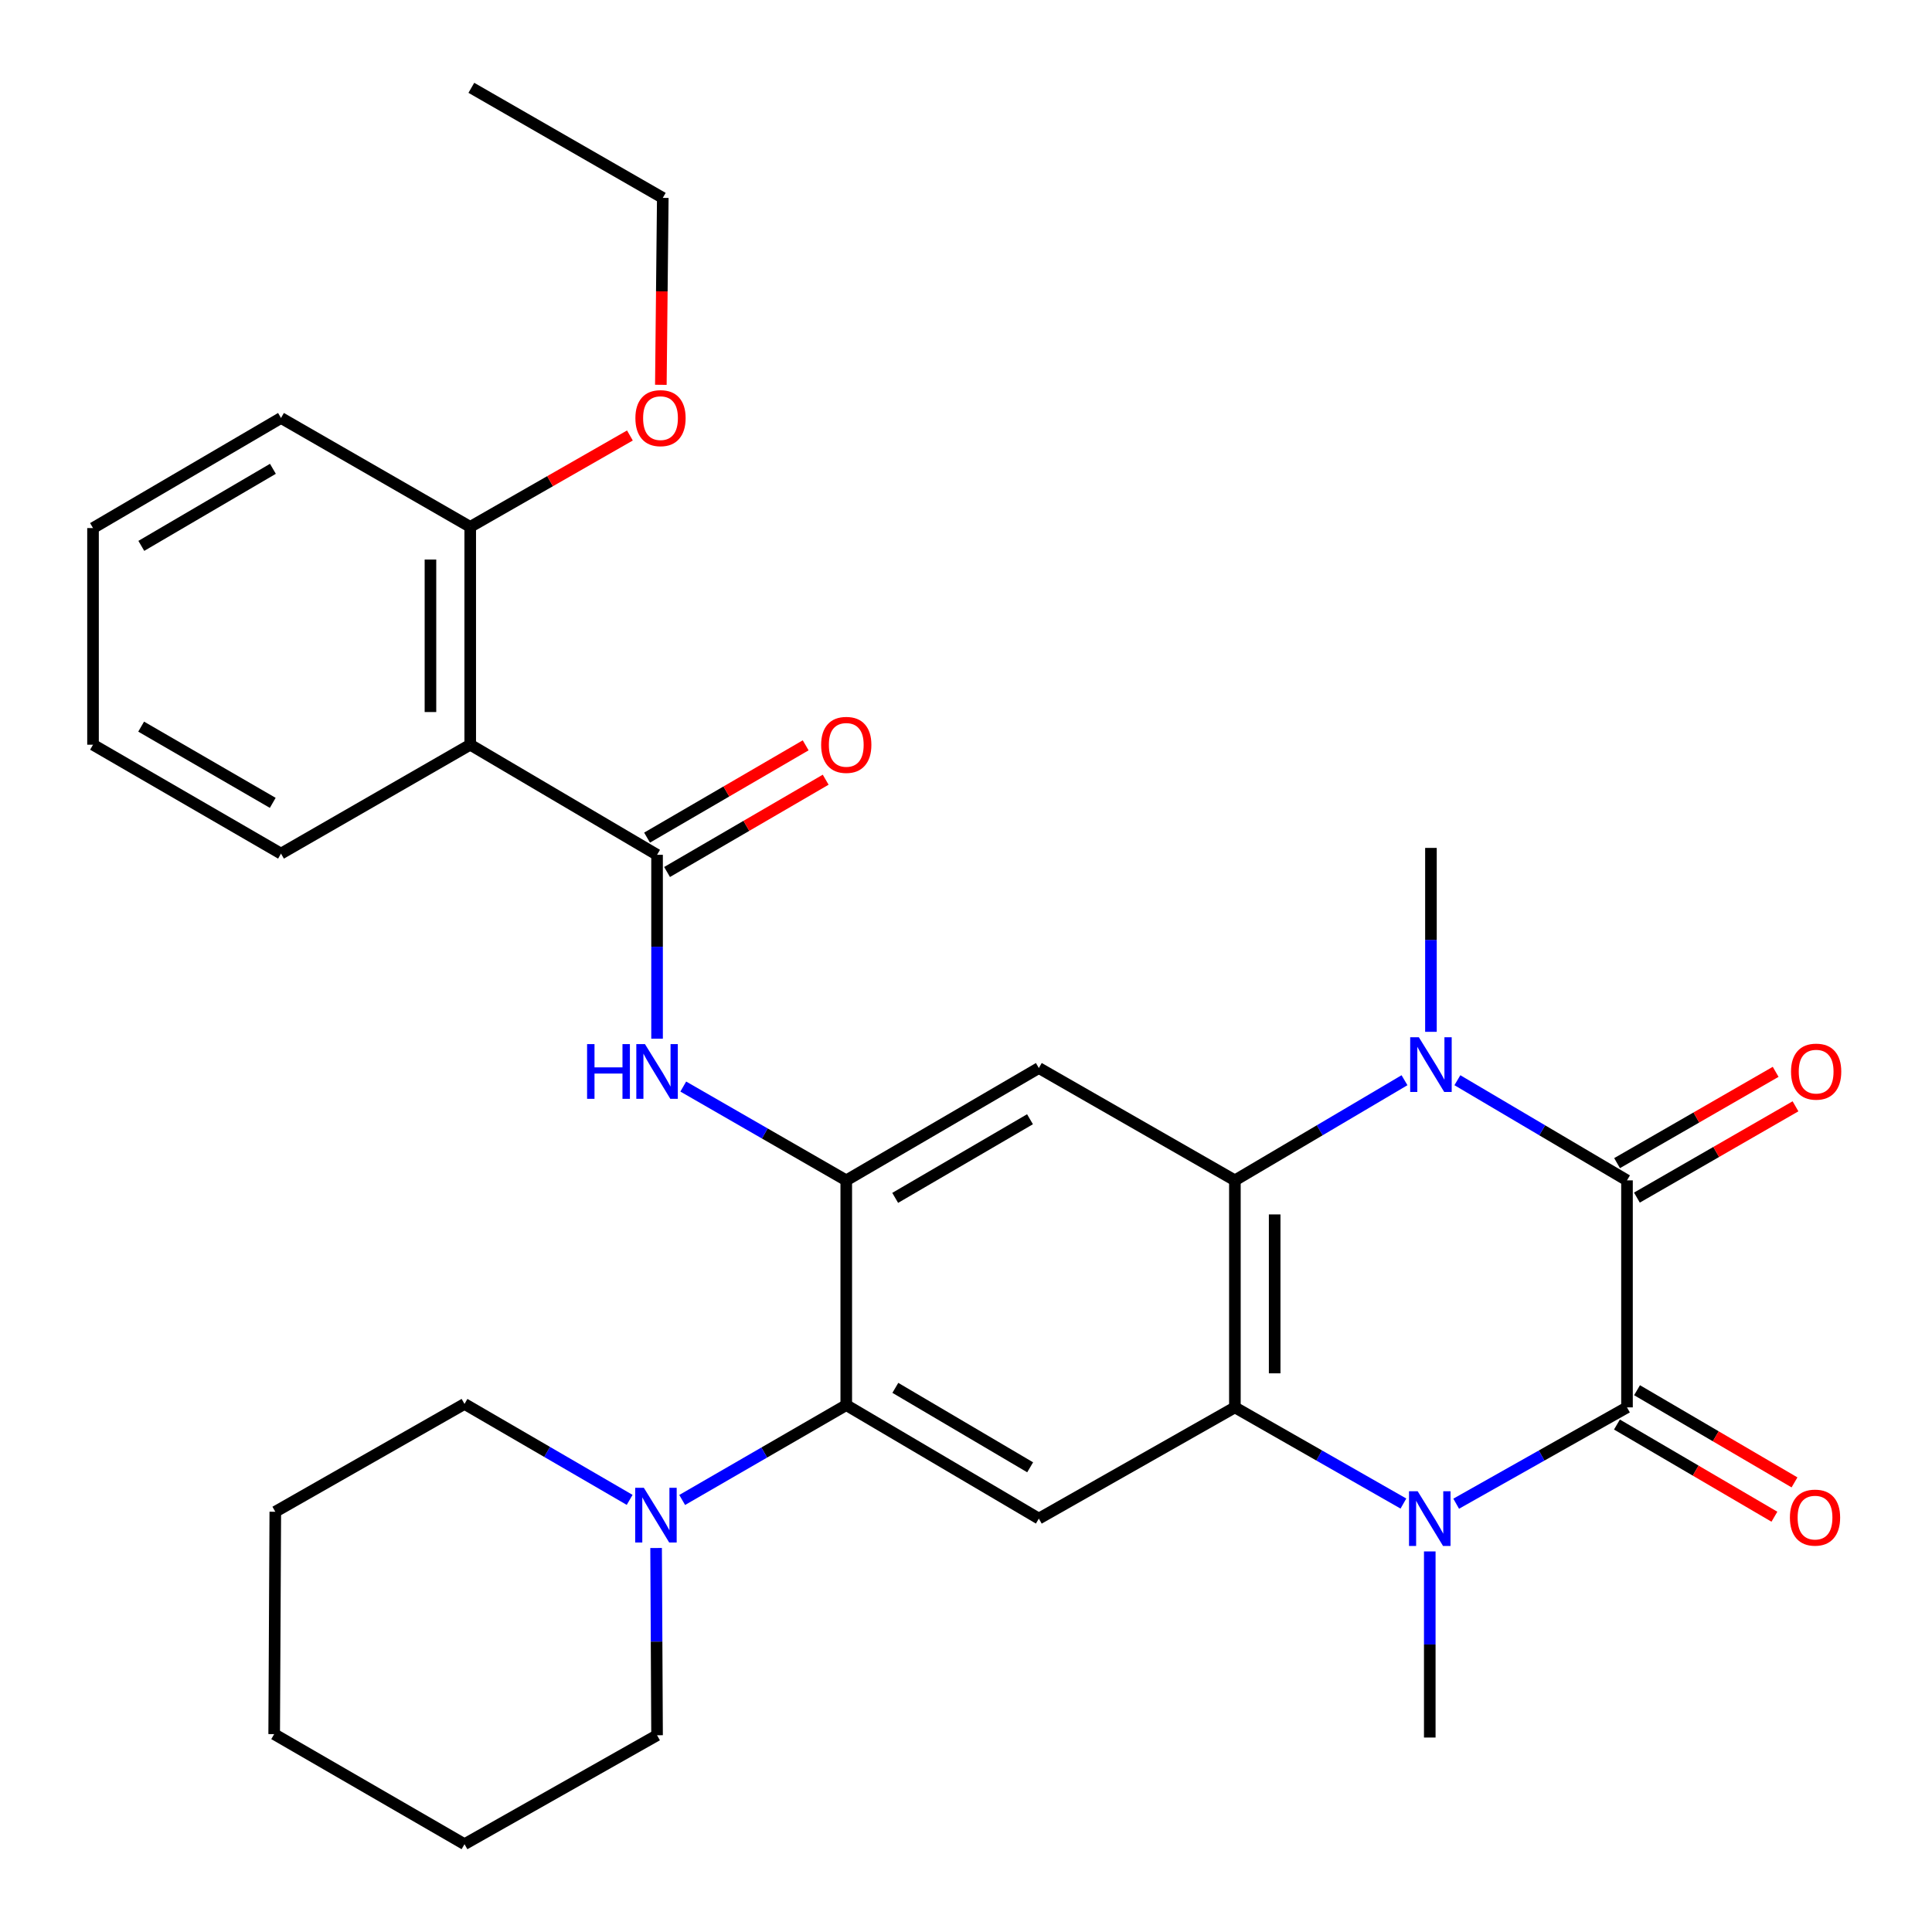 <?xml version='1.0' encoding='iso-8859-1'?>
<svg version='1.1' baseProfile='full'
              xmlns='http://www.w3.org/2000/svg'
                      xmlns:rdkit='http://www.rdkit.org/xml'
                      xmlns:xlink='http://www.w3.org/1999/xlink'
                  xml:space='preserve'
width='1000px' height='1000px' viewBox='0 0 1000 1000'>
<!-- END OF HEADER -->
<rect style='opacity:1.0;fill:#FFFFFF;stroke:none' width='1000' height='1000' x='0' y='0'> </rect>
<path class='bond-0' d='M 842.129,728.457 L 842.129,610.957' style='fill:none;fill-rule:evenodd;stroke:#000000;stroke-width:6px;stroke-linecap:butt;stroke-linejoin:miter;stroke-opacity:1' />
<path class='bond-1' d='M 842.129,728.457 L 797.923,753.385' style='fill:none;fill-rule:evenodd;stroke:#000000;stroke-width:6px;stroke-linecap:butt;stroke-linejoin:miter;stroke-opacity:1' />
<path class='bond-1' d='M 797.923,753.385 L 753.717,778.314' style='fill:none;fill-rule:evenodd;stroke:#0000FF;stroke-width:6px;stroke-linecap:butt;stroke-linejoin:miter;stroke-opacity:1' />
<path class='bond-14' d='M 836.928,737.34 L 877.68,761.196' style='fill:none;fill-rule:evenodd;stroke:#000000;stroke-width:6px;stroke-linecap:butt;stroke-linejoin:miter;stroke-opacity:1' />
<path class='bond-14' d='M 877.68,761.196 L 918.432,785.051' style='fill:none;fill-rule:evenodd;stroke:#FF0000;stroke-width:6px;stroke-linecap:butt;stroke-linejoin:miter;stroke-opacity:1' />
<path class='bond-14' d='M 847.329,719.573 L 888.081,743.428' style='fill:none;fill-rule:evenodd;stroke:#000000;stroke-width:6px;stroke-linecap:butt;stroke-linejoin:miter;stroke-opacity:1' />
<path class='bond-14' d='M 888.081,743.428 L 928.833,767.284' style='fill:none;fill-rule:evenodd;stroke:#FF0000;stroke-width:6px;stroke-linecap:butt;stroke-linejoin:miter;stroke-opacity:1' />
<path class='bond-2' d='M 842.129,610.957 L 798.234,585.037' style='fill:none;fill-rule:evenodd;stroke:#000000;stroke-width:6px;stroke-linecap:butt;stroke-linejoin:miter;stroke-opacity:1' />
<path class='bond-2' d='M 798.234,585.037 L 754.339,559.117' style='fill:none;fill-rule:evenodd;stroke:#0000FF;stroke-width:6px;stroke-linecap:butt;stroke-linejoin:miter;stroke-opacity:1' />
<path class='bond-13' d='M 847.264,619.878 L 888.306,596.251' style='fill:none;fill-rule:evenodd;stroke:#000000;stroke-width:6px;stroke-linecap:butt;stroke-linejoin:miter;stroke-opacity:1' />
<path class='bond-13' d='M 888.306,596.251 L 929.347,572.623' style='fill:none;fill-rule:evenodd;stroke:#FF0000;stroke-width:6px;stroke-linecap:butt;stroke-linejoin:miter;stroke-opacity:1' />
<path class='bond-13' d='M 836.993,602.036 L 878.034,578.408' style='fill:none;fill-rule:evenodd;stroke:#000000;stroke-width:6px;stroke-linecap:butt;stroke-linejoin:miter;stroke-opacity:1' />
<path class='bond-13' d='M 878.034,578.408 L 919.075,554.781' style='fill:none;fill-rule:evenodd;stroke:#FF0000;stroke-width:6px;stroke-linecap:butt;stroke-linejoin:miter;stroke-opacity:1' />
<path class='bond-4' d='M 726.404,778.236 L 682.791,753.346' style='fill:none;fill-rule:evenodd;stroke:#0000FF;stroke-width:6px;stroke-linecap:butt;stroke-linejoin:miter;stroke-opacity:1' />
<path class='bond-4' d='M 682.791,753.346 L 639.178,728.457' style='fill:none;fill-rule:evenodd;stroke:#000000;stroke-width:6px;stroke-linecap:butt;stroke-linejoin:miter;stroke-opacity:1' />
<path class='bond-18' d='M 740.047,803.016 L 740.047,851.181' style='fill:none;fill-rule:evenodd;stroke:#0000FF;stroke-width:6px;stroke-linecap:butt;stroke-linejoin:miter;stroke-opacity:1' />
<path class='bond-18' d='M 740.047,851.181 L 740.047,899.347' style='fill:none;fill-rule:evenodd;stroke:#000000;stroke-width:6px;stroke-linecap:butt;stroke-linejoin:miter;stroke-opacity:1' />
<path class='bond-17' d='M 740.653,534.071 L 740.653,486.474' style='fill:none;fill-rule:evenodd;stroke:#0000FF;stroke-width:6px;stroke-linecap:butt;stroke-linejoin:miter;stroke-opacity:1' />
<path class='bond-17' d='M 740.653,486.474 L 740.653,438.877' style='fill:none;fill-rule:evenodd;stroke:#000000;stroke-width:6px;stroke-linecap:butt;stroke-linejoin:miter;stroke-opacity:1' />
<path class='bond-31' d='M 726.967,559.117 L 683.073,585.037' style='fill:none;fill-rule:evenodd;stroke:#0000FF;stroke-width:6px;stroke-linecap:butt;stroke-linejoin:miter;stroke-opacity:1' />
<path class='bond-31' d='M 683.073,585.037 L 639.178,610.957' style='fill:none;fill-rule:evenodd;stroke:#000000;stroke-width:6px;stroke-linecap:butt;stroke-linejoin:miter;stroke-opacity:1' />
<path class='bond-3' d='M 639.178,610.957 L 639.178,728.457' style='fill:none;fill-rule:evenodd;stroke:#000000;stroke-width:6px;stroke-linecap:butt;stroke-linejoin:miter;stroke-opacity:1' />
<path class='bond-3' d='M 659.766,628.582 L 659.766,710.832' style='fill:none;fill-rule:evenodd;stroke:#000000;stroke-width:6px;stroke-linecap:butt;stroke-linejoin:miter;stroke-opacity:1' />
<path class='bond-7' d='M 639.178,610.957 L 537.703,552.808' style='fill:none;fill-rule:evenodd;stroke:#000000;stroke-width:6px;stroke-linecap:butt;stroke-linejoin:miter;stroke-opacity:1' />
<path class='bond-8' d='M 639.178,728.457 L 537.703,786.022' style='fill:none;fill-rule:evenodd;stroke:#000000;stroke-width:6px;stroke-linecap:butt;stroke-linejoin:miter;stroke-opacity:1' />
<path class='bond-5' d='M 438.023,610.957 L 438.023,727.278' style='fill:none;fill-rule:evenodd;stroke:#000000;stroke-width:6px;stroke-linecap:butt;stroke-linejoin:miter;stroke-opacity:1' />
<path class='bond-11' d='M 438.023,610.957 L 395.841,586.678' style='fill:none;fill-rule:evenodd;stroke:#000000;stroke-width:6px;stroke-linecap:butt;stroke-linejoin:miter;stroke-opacity:1' />
<path class='bond-11' d='M 395.841,586.678 L 353.659,562.4' style='fill:none;fill-rule:evenodd;stroke:#0000FF;stroke-width:6px;stroke-linecap:butt;stroke-linejoin:miter;stroke-opacity:1' />
<path class='bond-32' d='M 438.023,610.957 L 537.703,552.808' style='fill:none;fill-rule:evenodd;stroke:#000000;stroke-width:6px;stroke-linecap:butt;stroke-linejoin:miter;stroke-opacity:1' />
<path class='bond-32' d='M 463.349,620.018 L 533.125,579.313' style='fill:none;fill-rule:evenodd;stroke:#000000;stroke-width:6px;stroke-linecap:butt;stroke-linejoin:miter;stroke-opacity:1' />
<path class='bond-6' d='M 340.094,442.446 L 340.094,490.037' style='fill:none;fill-rule:evenodd;stroke:#000000;stroke-width:6px;stroke-linecap:butt;stroke-linejoin:miter;stroke-opacity:1' />
<path class='bond-6' d='M 340.094,490.037 L 340.094,537.628' style='fill:none;fill-rule:evenodd;stroke:#0000FF;stroke-width:6px;stroke-linecap:butt;stroke-linejoin:miter;stroke-opacity:1' />
<path class='bond-10' d='M 340.094,442.446 L 243.388,385.463' style='fill:none;fill-rule:evenodd;stroke:#000000;stroke-width:6px;stroke-linecap:butt;stroke-linejoin:miter;stroke-opacity:1' />
<path class='bond-15' d='M 345.271,451.343 L 386.319,427.458' style='fill:none;fill-rule:evenodd;stroke:#000000;stroke-width:6px;stroke-linecap:butt;stroke-linejoin:miter;stroke-opacity:1' />
<path class='bond-15' d='M 386.319,427.458 L 427.368,403.573' style='fill:none;fill-rule:evenodd;stroke:#FF0000;stroke-width:6px;stroke-linecap:butt;stroke-linejoin:miter;stroke-opacity:1' />
<path class='bond-15' d='M 334.917,433.548 L 375.965,409.663' style='fill:none;fill-rule:evenodd;stroke:#000000;stroke-width:6px;stroke-linecap:butt;stroke-linejoin:miter;stroke-opacity:1' />
<path class='bond-15' d='M 375.965,409.663 L 417.014,385.778' style='fill:none;fill-rule:evenodd;stroke:#FF0000;stroke-width:6px;stroke-linecap:butt;stroke-linejoin:miter;stroke-opacity:1' />
<path class='bond-9' d='M 537.703,786.022 L 438.023,727.278' style='fill:none;fill-rule:evenodd;stroke:#000000;stroke-width:6px;stroke-linecap:butt;stroke-linejoin:miter;stroke-opacity:1' />
<path class='bond-9' d='M 533.204,759.474 L 463.428,718.353' style='fill:none;fill-rule:evenodd;stroke:#000000;stroke-width:6px;stroke-linecap:butt;stroke-linejoin:miter;stroke-opacity:1' />
<path class='bond-12' d='M 438.023,727.278 L 395.559,751.831' style='fill:none;fill-rule:evenodd;stroke:#000000;stroke-width:6px;stroke-linecap:butt;stroke-linejoin:miter;stroke-opacity:1' />
<path class='bond-12' d='M 395.559,751.831 L 353.095,776.383' style='fill:none;fill-rule:evenodd;stroke:#0000FF;stroke-width:6px;stroke-linecap:butt;stroke-linejoin:miter;stroke-opacity:1' />
<path class='bond-16' d='M 243.388,385.463 L 243.388,272.71' style='fill:none;fill-rule:evenodd;stroke:#000000;stroke-width:6px;stroke-linecap:butt;stroke-linejoin:miter;stroke-opacity:1' />
<path class='bond-16' d='M 222.8,368.55 L 222.8,289.623' style='fill:none;fill-rule:evenodd;stroke:#000000;stroke-width:6px;stroke-linecap:butt;stroke-linejoin:miter;stroke-opacity:1' />
<path class='bond-19' d='M 243.388,385.463 L 145.447,441.828' style='fill:none;fill-rule:evenodd;stroke:#000000;stroke-width:6px;stroke-linecap:butt;stroke-linejoin:miter;stroke-opacity:1' />
<path class='bond-21' d='M 339.598,801.246 L 339.846,849.702' style='fill:none;fill-rule:evenodd;stroke:#0000FF;stroke-width:6px;stroke-linecap:butt;stroke-linejoin:miter;stroke-opacity:1' />
<path class='bond-21' d='M 339.846,849.702 L 340.094,898.158' style='fill:none;fill-rule:evenodd;stroke:#000000;stroke-width:6px;stroke-linecap:butt;stroke-linejoin:miter;stroke-opacity:1' />
<path class='bond-22' d='M 325.906,776.334 L 283.166,751.503' style='fill:none;fill-rule:evenodd;stroke:#0000FF;stroke-width:6px;stroke-linecap:butt;stroke-linejoin:miter;stroke-opacity:1' />
<path class='bond-22' d='M 283.166,751.503 L 240.426,726.672' style='fill:none;fill-rule:evenodd;stroke:#000000;stroke-width:6px;stroke-linecap:butt;stroke-linejoin:miter;stroke-opacity:1' />
<path class='bond-20' d='M 243.388,272.71 L 284.715,249.059' style='fill:none;fill-rule:evenodd;stroke:#000000;stroke-width:6px;stroke-linecap:butt;stroke-linejoin:miter;stroke-opacity:1' />
<path class='bond-20' d='M 284.715,249.059 L 326.041,225.409' style='fill:none;fill-rule:evenodd;stroke:#FF0000;stroke-width:6px;stroke-linecap:butt;stroke-linejoin:miter;stroke-opacity:1' />
<path class='bond-23' d='M 243.388,272.71 L 145.447,216.345' style='fill:none;fill-rule:evenodd;stroke:#000000;stroke-width:6px;stroke-linecap:butt;stroke-linejoin:miter;stroke-opacity:1' />
<path class='bond-25' d='M 145.447,441.828 L 48.147,385.463' style='fill:none;fill-rule:evenodd;stroke:#000000;stroke-width:6px;stroke-linecap:butt;stroke-linejoin:miter;stroke-opacity:1' />
<path class='bond-25' d='M 141.172,415.558 L 73.061,376.103' style='fill:none;fill-rule:evenodd;stroke:#000000;stroke-width:6px;stroke-linecap:butt;stroke-linejoin:miter;stroke-opacity:1' />
<path class='bond-24' d='M 342.056,199.177 L 342.556,150.801' style='fill:none;fill-rule:evenodd;stroke:#FF0000;stroke-width:6px;stroke-linecap:butt;stroke-linejoin:miter;stroke-opacity:1' />
<path class='bond-24' d='M 342.556,150.801 L 343.056,102.426' style='fill:none;fill-rule:evenodd;stroke:#000000;stroke-width:6px;stroke-linecap:butt;stroke-linejoin:miter;stroke-opacity:1' />
<path class='bond-26' d='M 340.094,898.158 L 240.426,954.545' style='fill:none;fill-rule:evenodd;stroke:#000000;stroke-width:6px;stroke-linecap:butt;stroke-linejoin:miter;stroke-opacity:1' />
<path class='bond-27' d='M 240.426,726.672 L 142.496,782.477' style='fill:none;fill-rule:evenodd;stroke:#000000;stroke-width:6px;stroke-linecap:butt;stroke-linejoin:miter;stroke-opacity:1' />
<path class='bond-34' d='M 145.447,216.345 L 48.147,273.328' style='fill:none;fill-rule:evenodd;stroke:#000000;stroke-width:6px;stroke-linecap:butt;stroke-linejoin:miter;stroke-opacity:1' />
<path class='bond-34' d='M 141.256,242.658 L 73.146,282.546' style='fill:none;fill-rule:evenodd;stroke:#000000;stroke-width:6px;stroke-linecap:butt;stroke-linejoin:miter;stroke-opacity:1' />
<path class='bond-28' d='M 343.056,102.426 L 243.971,45.455' style='fill:none;fill-rule:evenodd;stroke:#000000;stroke-width:6px;stroke-linecap:butt;stroke-linejoin:miter;stroke-opacity:1' />
<path class='bond-29' d='M 48.147,385.463 L 48.147,273.328' style='fill:none;fill-rule:evenodd;stroke:#000000;stroke-width:6px;stroke-linecap:butt;stroke-linejoin:miter;stroke-opacity:1' />
<path class='bond-33' d='M 240.426,954.545 L 141.913,897.574' style='fill:none;fill-rule:evenodd;stroke:#000000;stroke-width:6px;stroke-linecap:butt;stroke-linejoin:miter;stroke-opacity:1' />
<path class='bond-30' d='M 142.496,782.477 L 141.913,897.574' style='fill:none;fill-rule:evenodd;stroke:#000000;stroke-width:6px;stroke-linecap:butt;stroke-linejoin:miter;stroke-opacity:1' />
<path  class='atom-2' d='M 733.787 771.862
L 743.067 786.862
Q 743.987 788.342, 745.467 791.022
Q 746.947 793.702, 747.027 793.862
L 747.027 771.862
L 750.787 771.862
L 750.787 800.182
L 746.907 800.182
L 736.947 783.782
Q 735.787 781.862, 734.547 779.662
Q 733.347 777.462, 732.987 776.782
L 732.987 800.182
L 729.307 800.182
L 729.307 771.862
L 733.787 771.862
' fill='#0000FF'/>
<path  class='atom-3' d='M 734.393 536.875
L 743.673 551.875
Q 744.593 553.355, 746.073 556.035
Q 747.553 558.715, 747.633 558.875
L 747.633 536.875
L 751.393 536.875
L 751.393 565.195
L 747.513 565.195
L 737.553 548.795
Q 736.393 546.875, 735.153 544.675
Q 733.953 542.475, 733.593 541.795
L 733.593 565.195
L 729.913 565.195
L 729.913 536.875
L 734.393 536.875
' fill='#0000FF'/>
<path  class='atom-12' d='M 303.874 540.432
L 307.714 540.432
L 307.714 552.472
L 322.194 552.472
L 322.194 540.432
L 326.034 540.432
L 326.034 568.752
L 322.194 568.752
L 322.194 555.672
L 307.714 555.672
L 307.714 568.752
L 303.874 568.752
L 303.874 540.432
' fill='#0000FF'/>
<path  class='atom-12' d='M 333.834 540.432
L 343.114 555.432
Q 344.034 556.912, 345.514 559.592
Q 346.994 562.272, 347.074 562.432
L 347.074 540.432
L 350.834 540.432
L 350.834 568.752
L 346.954 568.752
L 336.994 552.352
Q 335.834 550.432, 334.594 548.232
Q 333.394 546.032, 333.034 545.352
L 333.034 568.752
L 329.354 568.752
L 329.354 540.432
L 333.834 540.432
' fill='#0000FF'/>
<path  class='atom-13' d='M 333.25 770.078
L 342.53 785.078
Q 343.45 786.558, 344.93 789.238
Q 346.41 791.918, 346.49 792.078
L 346.49 770.078
L 350.25 770.078
L 350.25 798.398
L 346.37 798.398
L 336.41 781.998
Q 335.25 780.078, 334.01 777.878
Q 332.81 775.678, 332.45 774.998
L 332.45 798.398
L 328.77 798.398
L 328.77 770.078
L 333.25 770.078
' fill='#0000FF'/>
<path  class='atom-14' d='M 927.035 554.672
Q 927.035 547.872, 930.395 544.072
Q 933.755 540.272, 940.035 540.272
Q 946.315 540.272, 949.675 544.072
Q 953.035 547.872, 953.035 554.672
Q 953.035 561.552, 949.635 565.472
Q 946.235 569.352, 940.035 569.352
Q 933.795 569.352, 930.395 565.472
Q 927.035 561.592, 927.035 554.672
M 940.035 566.152
Q 944.355 566.152, 946.675 563.272
Q 949.035 560.352, 949.035 554.672
Q 949.035 549.112, 946.675 546.312
Q 944.355 543.472, 940.035 543.472
Q 935.715 543.472, 933.355 546.272
Q 931.035 549.072, 931.035 554.672
Q 931.035 560.392, 933.355 563.272
Q 935.715 566.152, 940.035 566.152
' fill='#FF0000'/>
<path  class='atom-15' d='M 926.452 785.508
Q 926.452 778.708, 929.812 774.908
Q 933.172 771.108, 939.452 771.108
Q 945.732 771.108, 949.092 774.908
Q 952.452 778.708, 952.452 785.508
Q 952.452 792.388, 949.052 796.308
Q 945.652 800.188, 939.452 800.188
Q 933.212 800.188, 929.812 796.308
Q 926.452 792.428, 926.452 785.508
M 939.452 796.988
Q 943.772 796.988, 946.092 794.108
Q 948.452 791.188, 948.452 785.508
Q 948.452 779.948, 946.092 777.148
Q 943.772 774.308, 939.452 774.308
Q 935.132 774.308, 932.772 777.108
Q 930.452 779.908, 930.452 785.508
Q 930.452 791.228, 932.772 794.108
Q 935.132 796.988, 939.452 796.988
' fill='#FF0000'/>
<path  class='atom-16' d='M 425.023 385.543
Q 425.023 378.743, 428.383 374.943
Q 431.743 371.143, 438.023 371.143
Q 444.303 371.143, 447.663 374.943
Q 451.023 378.743, 451.023 385.543
Q 451.023 392.423, 447.623 396.343
Q 444.223 400.223, 438.023 400.223
Q 431.783 400.223, 428.383 396.343
Q 425.023 392.463, 425.023 385.543
M 438.023 397.023
Q 442.343 397.023, 444.663 394.143
Q 447.023 391.223, 447.023 385.543
Q 447.023 379.983, 444.663 377.183
Q 442.343 374.343, 438.023 374.343
Q 433.703 374.343, 431.343 377.143
Q 429.023 379.943, 429.023 385.543
Q 429.023 391.263, 431.343 394.143
Q 433.703 397.023, 438.023 397.023
' fill='#FF0000'/>
<path  class='atom-21' d='M 328.878 216.425
Q 328.878 209.625, 332.238 205.825
Q 335.598 202.025, 341.878 202.025
Q 348.158 202.025, 351.518 205.825
Q 354.878 209.625, 354.878 216.425
Q 354.878 223.305, 351.478 227.225
Q 348.078 231.105, 341.878 231.105
Q 335.638 231.105, 332.238 227.225
Q 328.878 223.345, 328.878 216.425
M 341.878 227.905
Q 346.198 227.905, 348.518 225.025
Q 350.878 222.105, 350.878 216.425
Q 350.878 210.865, 348.518 208.065
Q 346.198 205.225, 341.878 205.225
Q 337.558 205.225, 335.198 208.025
Q 332.878 210.825, 332.878 216.425
Q 332.878 222.145, 335.198 225.025
Q 337.558 227.905, 341.878 227.905
' fill='#FF0000'/>
</svg>
